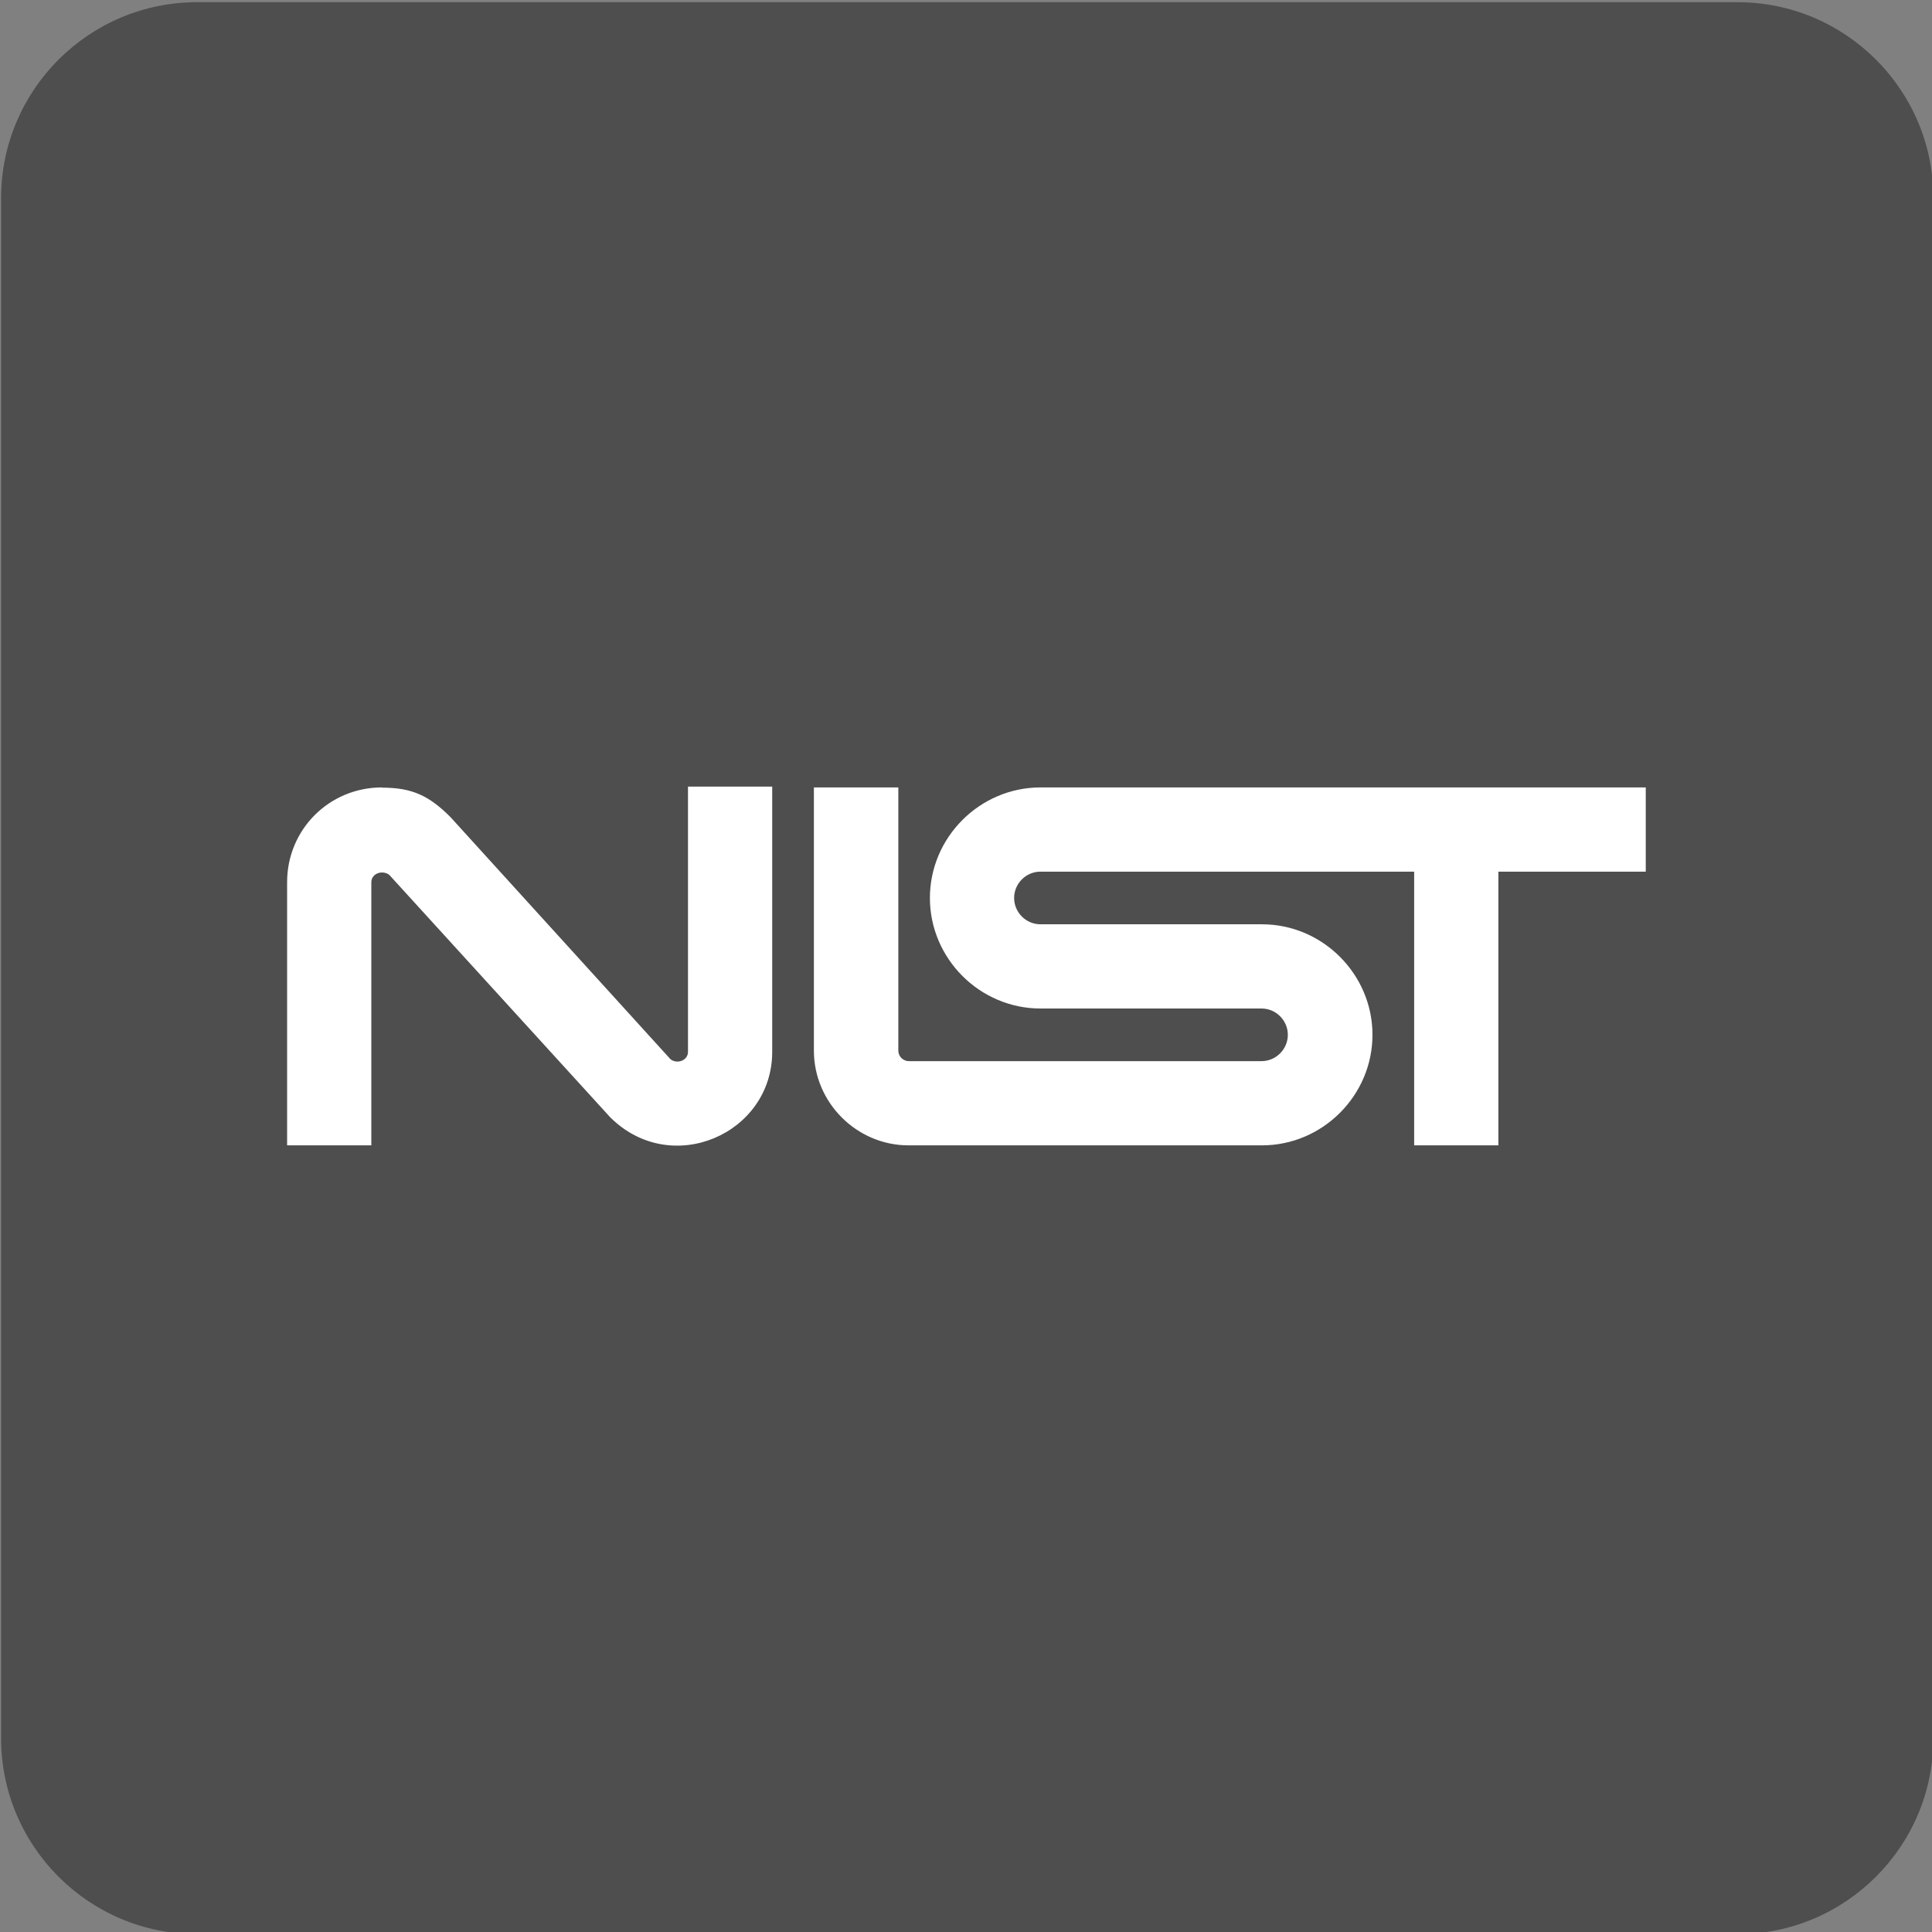 <?xml version="1.0" encoding="UTF-8" standalone="no"?>
<!DOCTYPE svg PUBLIC "-//W3C//DTD SVG 1.1//EN" "http://www.w3.org/Graphics/SVG/1.1/DTD/svg11.dtd">
<svg width="100%" height="100%" viewBox="0 0 646 646" version="1.1" xmlns="http://www.w3.org/2000/svg" xmlns:xlink="http://www.w3.org/1999/xlink" xml:space="preserve" xmlns:serif="http://www.serif.com/" style="fill-rule:evenodd;clip-rule:evenodd;stroke-linejoin:round;stroke-miterlimit:2;">
    <rect x="0" y="0" width="646" height="646" fill="#808080" stroke="none"/>
    <g transform="matrix(1.005,0,0,0.996,-0.002,0.003)">
        <path d="M643.26,66.529L643.26,583.516C643.26,619.831 614.036,649.314 578.039,649.314L65.587,649.314C29.59,649.314 0.365,619.831 0.365,583.516L0.365,66.529C0.365,30.214 29.59,0.731 65.587,0.731L578.039,0.731C614.036,0.731 643.26,30.214 643.26,66.529Z" style="fill:rgb(78,78,78);"/>
    </g>
    <g transform="matrix(0.704,0,0,0.704,96,263.293)">
        <path d="M45,0C20,0 0,20 0,45L0,170L40,170L40,45C40,41 45,39 48.5,41.5L153.4,156.6C182.4,185.6 230.4,164.6 230.4,125.6L230.4,-0.4L190.4,-0.4L190.4,125.6C190.4,129.6 185.4,131.6 182.1,129.1L77.6,14.1C67.6,4.1 59.6,0.1 45.1,0.1M250.2,0L250.2,125C250.2,149.686 270.514,170 295.2,170L463,170C491.801,170 515.5,146.301 515.5,117.5C515.5,88.699 491.801,65 463,65L357.8,65C350.943,65 345.3,59.357 345.3,52.5C345.3,45.643 350.943,40 357.8,40L535.3,40L535.3,170L575.3,170L575.3,40L645.3,40L645.3,0L357.8,0C328.999,0 305.3,23.699 305.3,52.5C305.3,81.301 328.999,105 357.8,105L462.8,105C469.657,105 475.3,110.643 475.3,117.5C475.3,124.357 469.657,130 462.8,130L295.3,130C292.557,130 290.3,127.743 290.3,125L290.3,0L250.2,0Z" style="fill:white;fill-rule:nonzero;"/>
    </g>
</svg>
